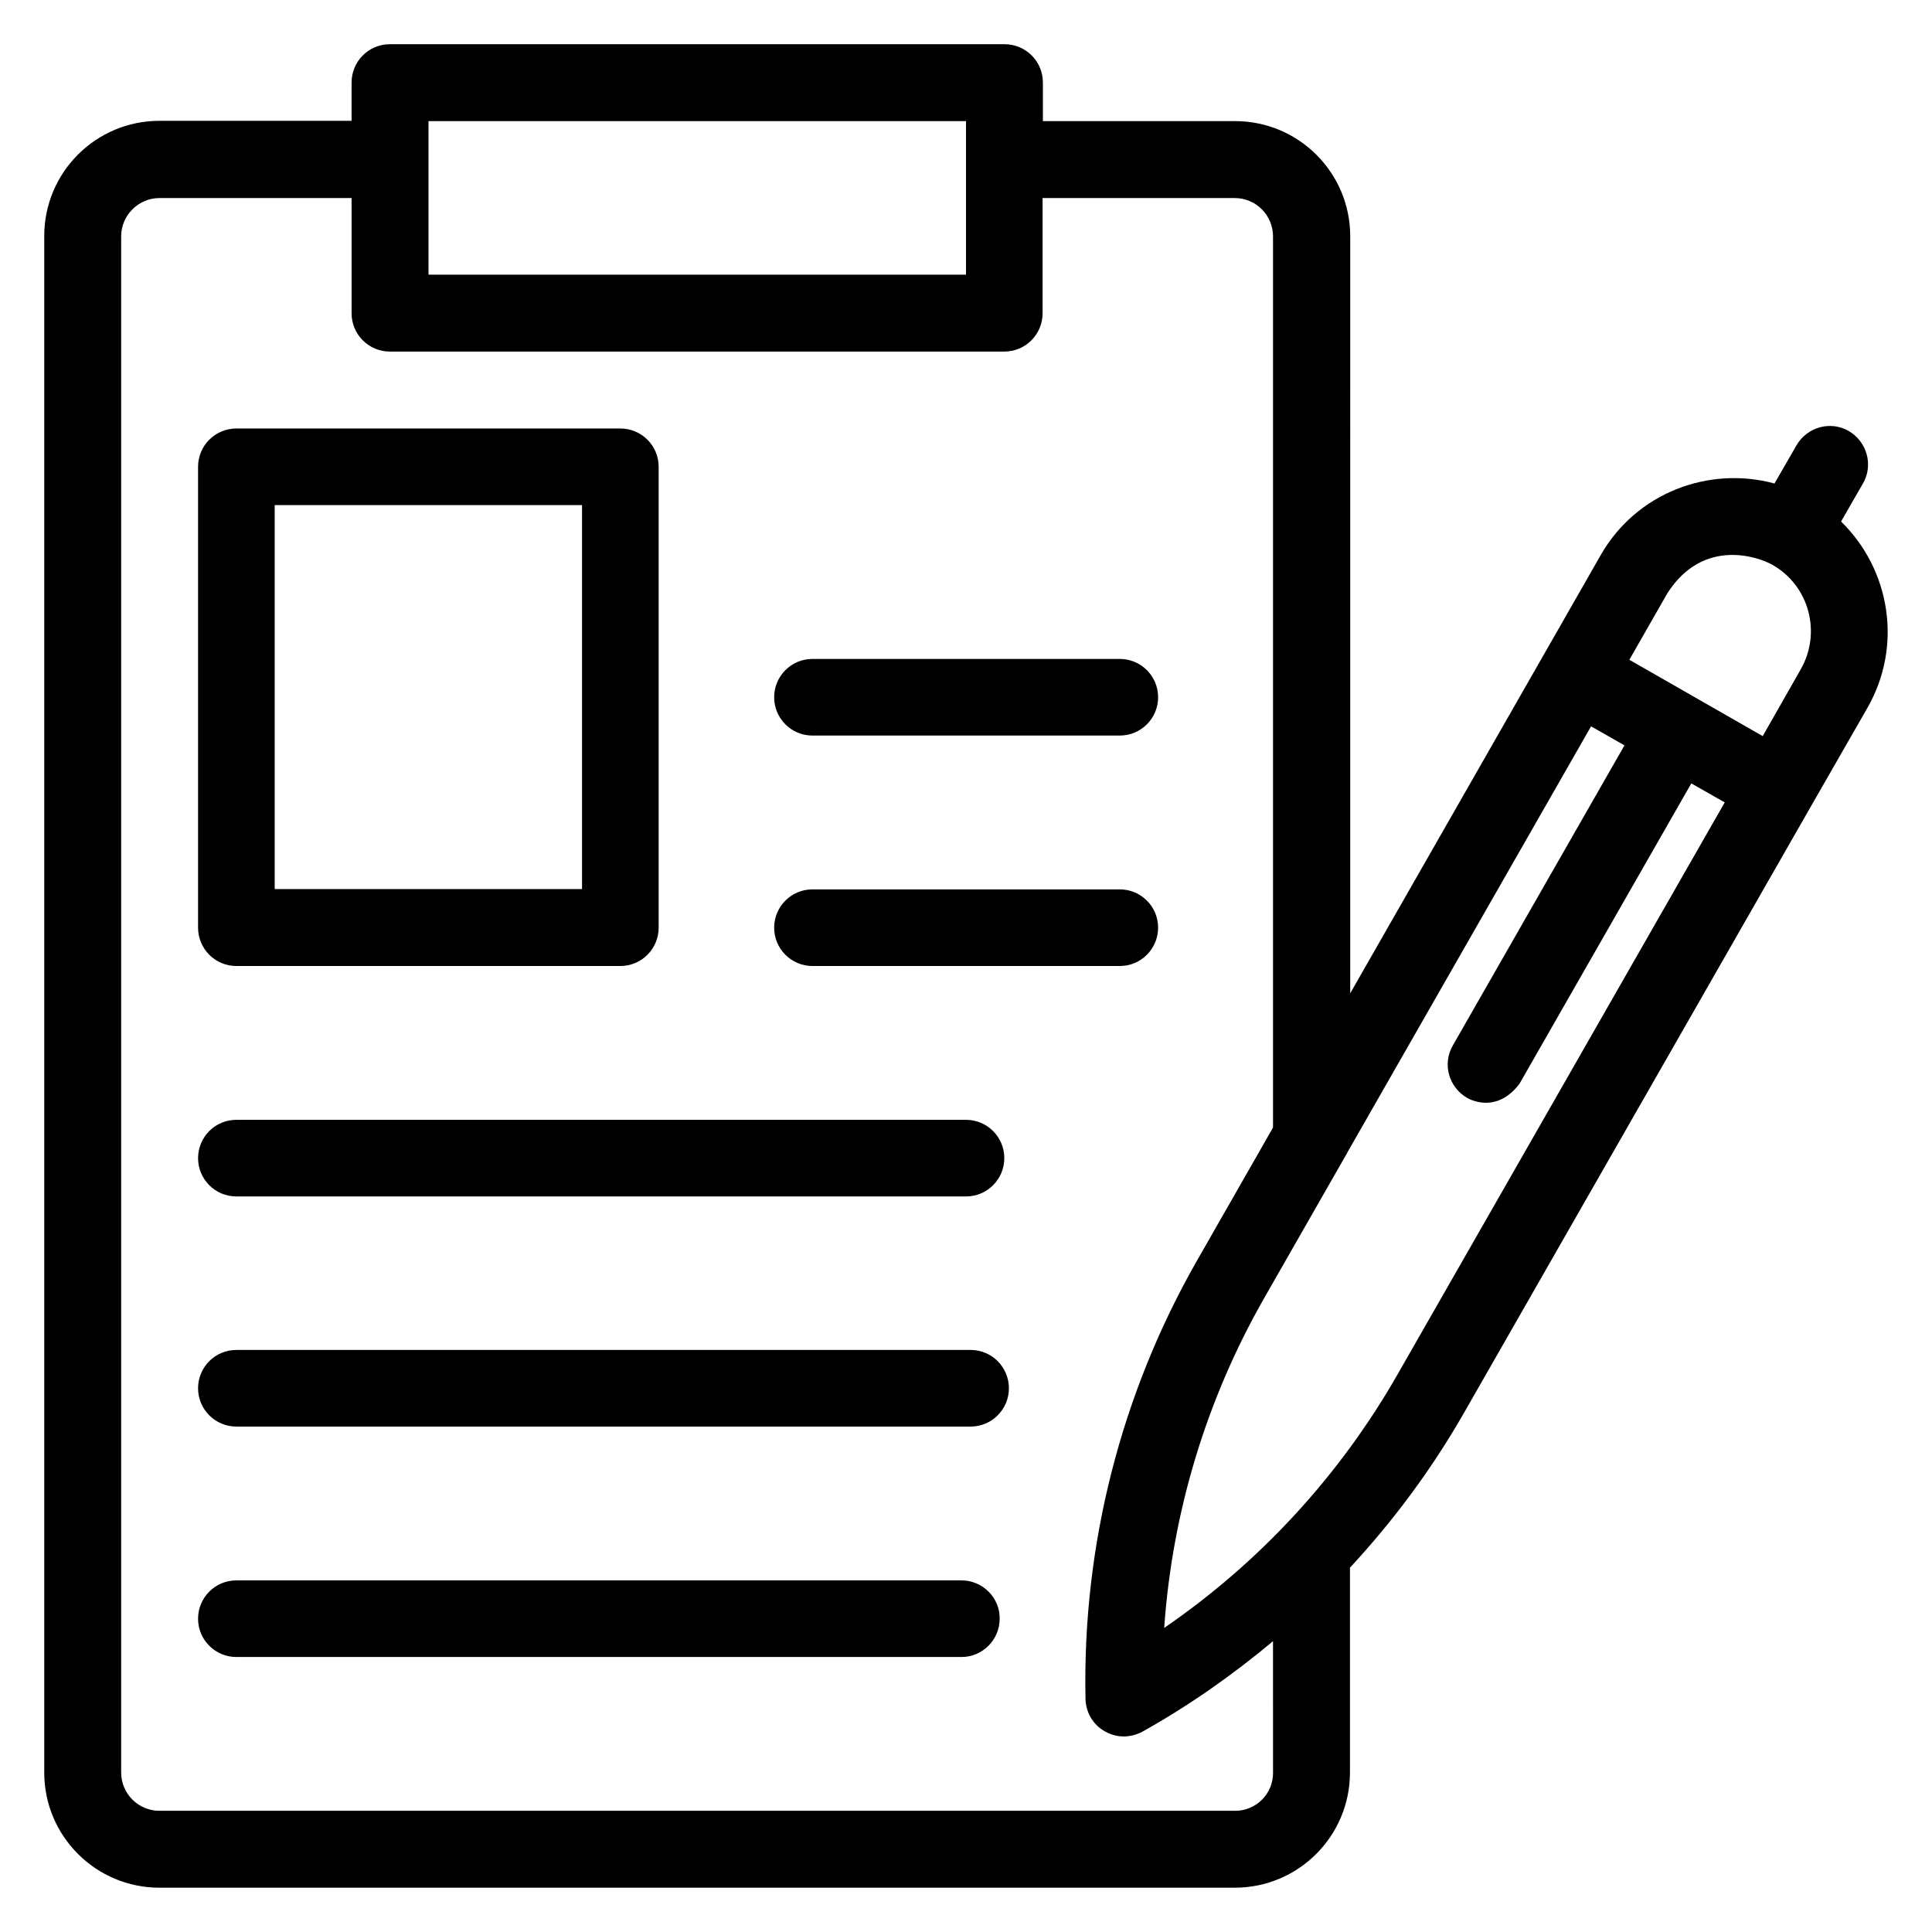 <?xml version="1.0" encoding="UTF-8"?>
<!-- The Best Svg Icon site in the world: iconSvg.co, Visit us! https://iconsvg.co -->
<svg fill="#000000" width="800px" height="800px" version="1.1" viewBox="144 144 512 512" xmlns="http://www.w3.org/2000/svg">
 <g>
  <path d="m206.64 400h101.76c5.648 0 10.152-4.582 10.152-10.152v-122.14c0-5.648-4.582-10.152-10.152-10.152h-101.76c-5.648 0-10.152 4.582-10.152 10.152v122.14c0 5.57 4.504 10.152 10.152 10.152zm10.156-122.14h81.449v101.75h-81.449z"/>
  <path d="m359.31 338.93h81.449c5.648 0 10.152-4.582 10.152-10.152 0-5.648-4.582-10.152-10.152-10.152h-81.449c-5.648 0-10.152 4.582-10.152 10.152 0 5.574 4.504 10.152 10.152 10.152z"/>
  <path d="m359.31 400h81.449c5.648 0 10.152-4.582 10.152-10.152 0-5.648-4.582-10.152-10.152-10.152h-81.449c-5.648 0-10.152 4.582-10.152 10.152 0 5.57 4.504 10.152 10.152 10.152z"/>
  <path d="m206.64 461.07h193.36c5.648 0 10.152-4.582 10.152-10.152 0-5.648-4.582-10.152-10.152-10.152h-193.36c-5.648 0-10.152 4.582-10.152 10.152 0 5.57 4.504 10.152 10.152 10.152z"/>
  <path d="m401.22 501.75h-194.58c-5.648 0-10.152 4.582-10.152 10.152 0 5.648 4.582 10.152 10.152 10.152h194.58c5.648 0 10.152-4.582 10.152-10.152 0-5.574-4.504-10.152-10.152-10.152z"/>
  <path d="m398.78 562.82h-192.14c-5.648 0-10.152 4.582-10.152 10.152 0 5.648 4.582 10.152 10.152 10.152h192.13c5.648 0 10.152-4.582 10.152-10.152 0.082-5.57-4.5-10.152-10.148-10.152z"/>
  <path d="m631.9 282.21 5.801-10.078c2.824-4.887 1.07-11.07-3.742-13.895-4.887-2.824-11.07-1.07-13.895 3.816l-5.801 10.078c-17.48-4.734-36.641 2.519-46.031 18.93l-66.41 116.18 0.004-200.61c0-16.871-13.664-30.535-30.535-30.535h-50.914v-10.227c0-5.648-4.582-10.152-10.152-10.152h-162.9c-5.648 0-10.152 4.582-10.152 10.152v10.152h-50.914c-16.871 0-30.535 13.664-30.535 30.535v407.17c0 16.871 13.664 30.535 30.535 30.535h284.96c16.871 0 30.535-13.664 30.535-30.535v-54.273c11.527-12.441 21.68-26.105 30.152-40.914l91.828-160.53 15.191-26.488c9.391-16.488 5.953-36.641-7.023-49.312zm-374.34-106.11h142.44v40.688h-142.44zm213.74 447.78h-285.04c-5.648 0-10.152-4.582-10.152-10.152v-407.09c0-5.574 4.582-10.152 10.152-10.152h50.914v30.535c0 5.648 4.582 10.152 10.152 10.152h162.82c5.648 0 10.152-4.582 10.152-10.152v-30.535h50.914c5.648 0 10.152 4.582 10.152 10.152v236.18l-20.152 35.266c-20.152 35.266-30.383 75.496-29.543 116.11 0.078 3.586 1.984 6.871 5.113 8.625 4.426 2.519 8.473 0.918 10 0.078 12.289-6.871 23.816-14.961 34.578-23.969l0.008 34.809c0.078 5.648-4.504 10.152-10.074 10.152zm42.977-115.49c-15.344 26.793-36.488 49.695-61.754 67.023 2.137-30.609 11.145-60.457 26.41-87.25l21.602-37.785c0.152-0.305 0.383-0.535 0.457-0.84l64.656-113.05 8.855 5.039-45.496 79.539c-2.824 4.887-1.07 11.07 3.816 13.895 1.602 0.918 8.246 3.742 13.895-3.816l45.496-79.539 8.855 5.039zm106.94-187.02-10.078 17.711-35.344-20.23 10.078-17.633c9.695-15.113 24.578-9.391 27.785-7.559 9.773 5.496 13.133 17.938 7.559 27.711z"/>
 </g>
</svg>